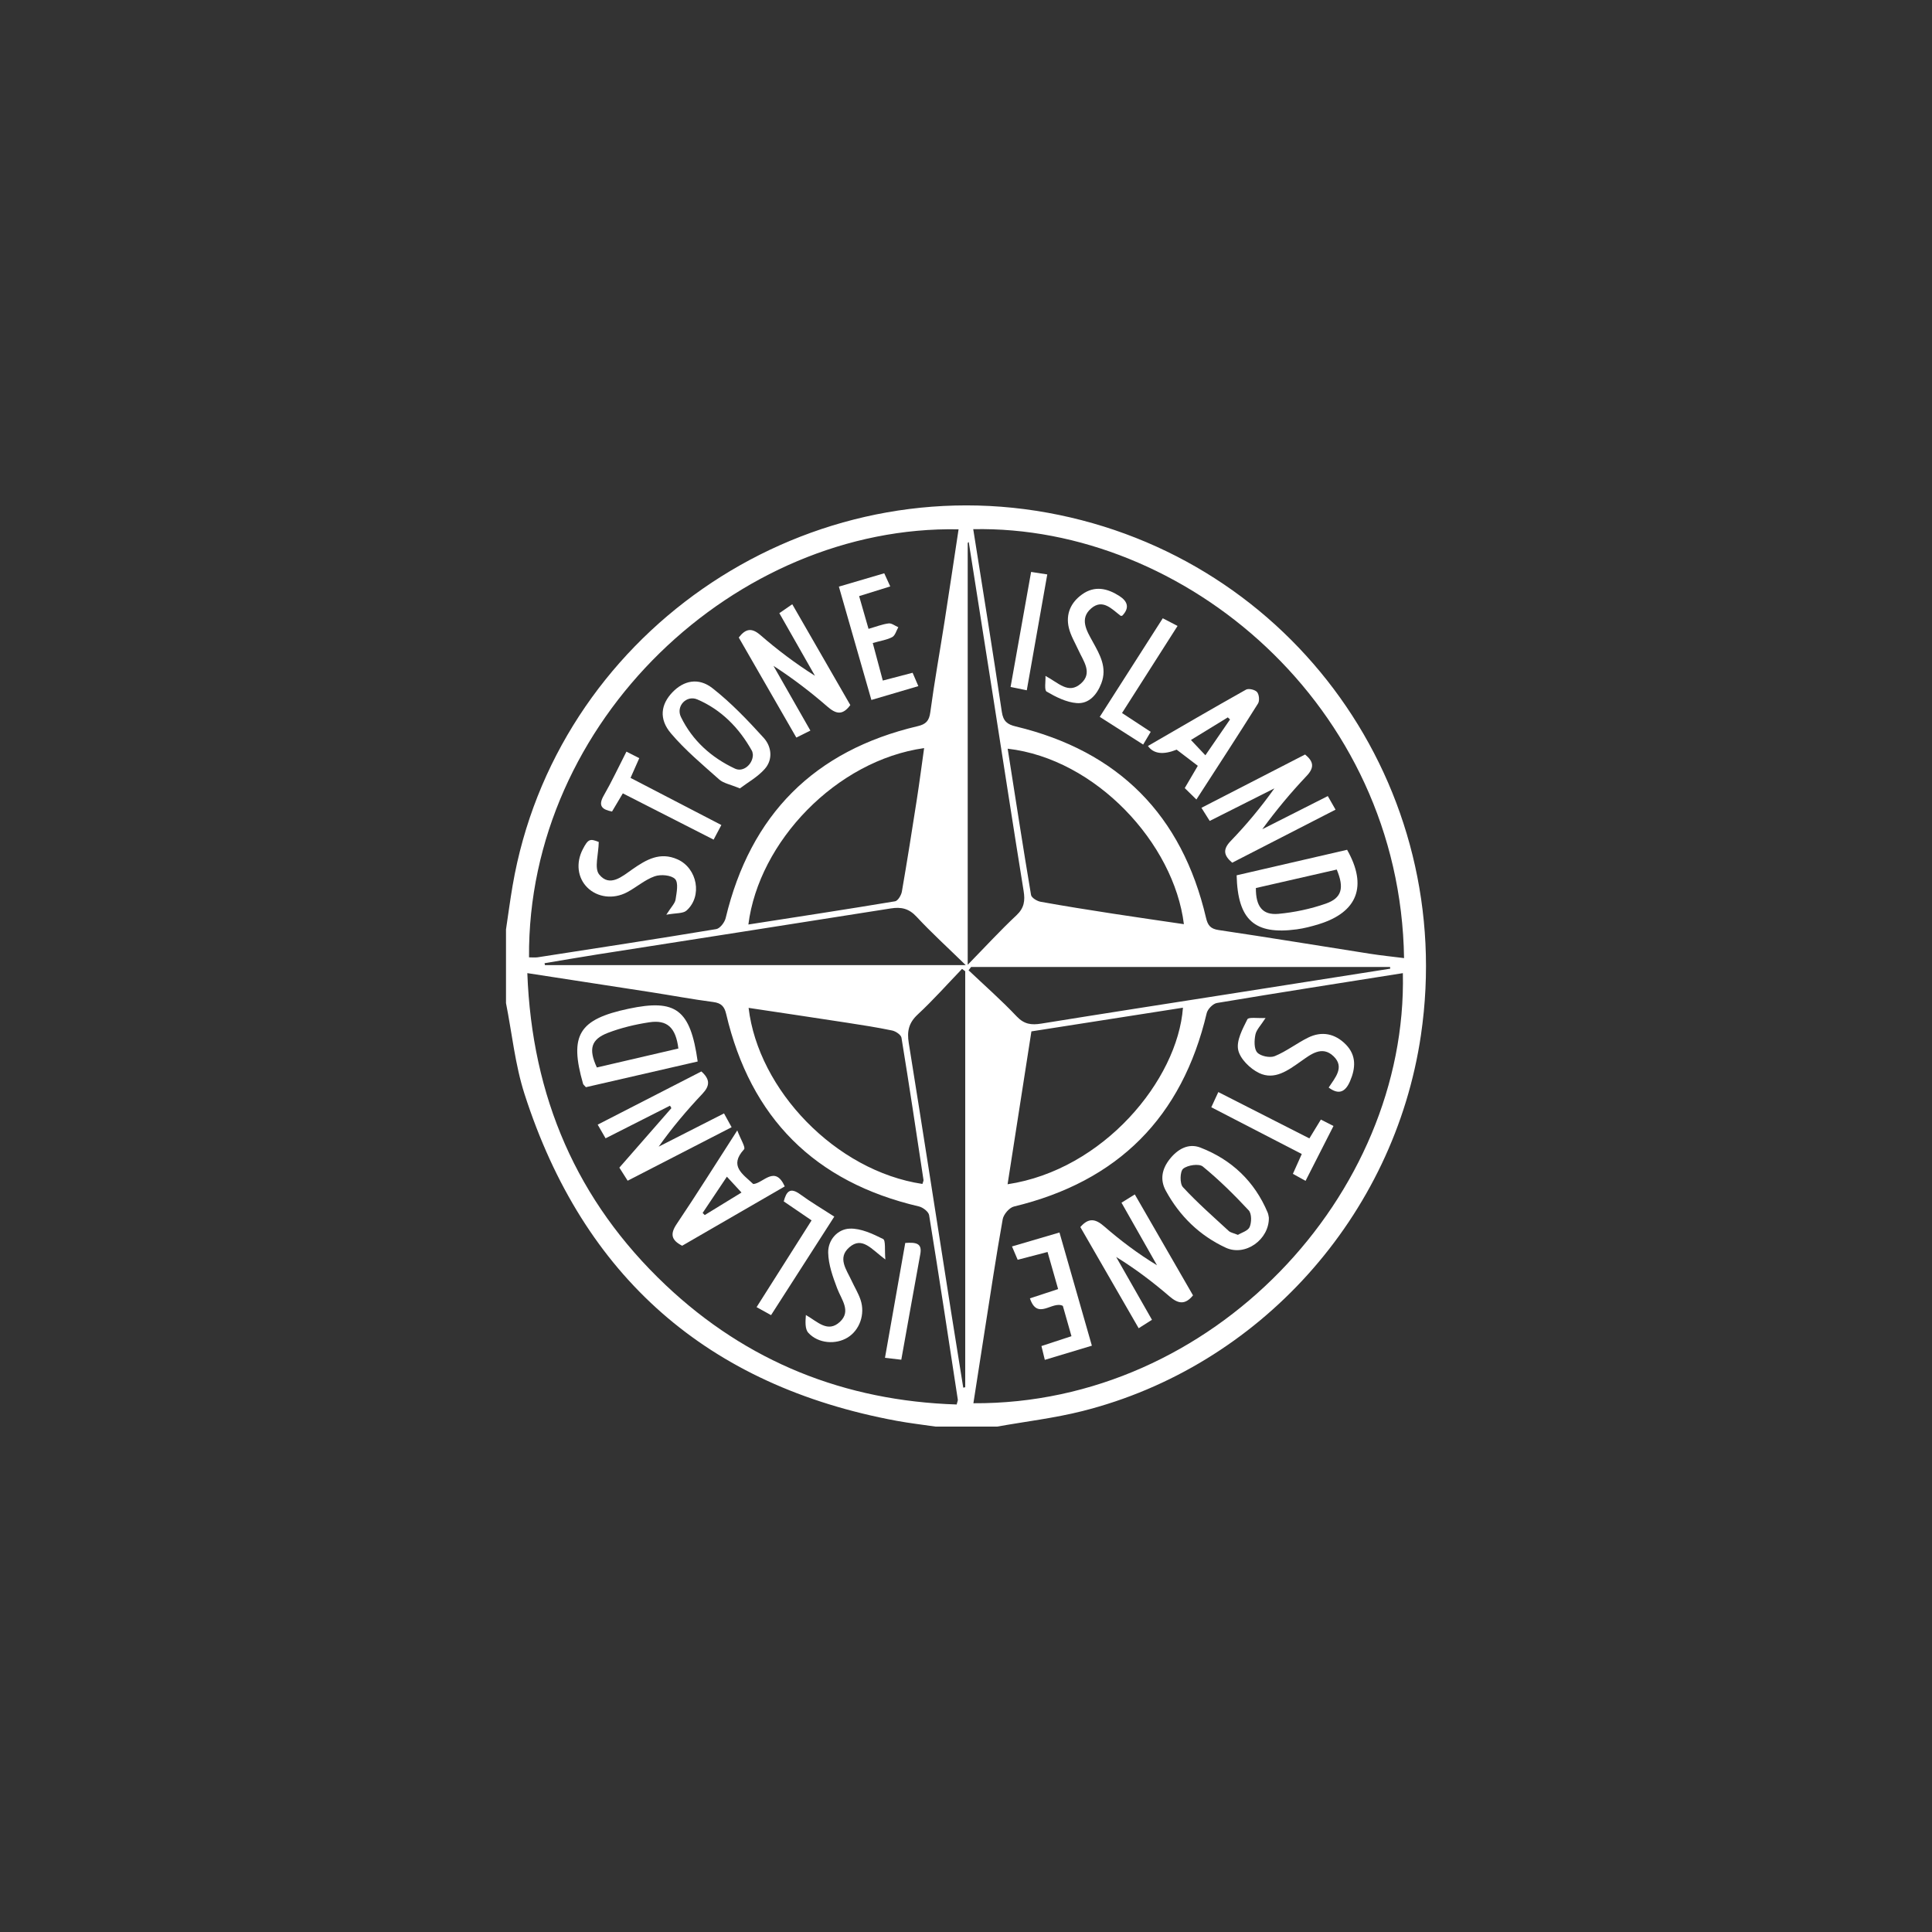 <?xml version="1.0" encoding="UTF-8"?>
<svg id="Layer_1" data-name="Layer 1" xmlns="http://www.w3.org/2000/svg" viewBox="0 0 126 126">
  <rect x="0" y="0" width="126" height="126" fill="#333333" stroke="none"/>
  <defs>
    <style>
      .cls-1 {
        fill: #fff;
        stroke-width: 0px;
      }
    </style>
  </defs>
  <path class="cls-1" d="M68.329,33.44c-16.275-2.957-32.115,8.082-34.899,24.325-.162.947-.288,1.9-.43,2.851v4.804c.393,1.981.594,4.023,1.209,5.933,3.834,11.913,11.944,19.027,24.263,21.308.844.156,1.699.254,2.549.379h4.003c1.858-.332,3.743-.553,5.568-1.013,11.536-2.907,20.341-12.715,22.077-24.514,2.381-16.175-8.327-31.164-24.34-34.073ZM62.516,34.52c-.306,2.013-.603,4.014-.915,6.013-.308,1.973-.664,3.939-.929,5.918-.076.571-.295.784-.823.908-6.75,1.589-10.908,5.774-12.523,12.516-.067.281-.37.677-.613.718-3.874.643-7.757,1.238-11.638,1.838-.187.029-.382.004-.573.004-.116-15.438,13.52-28.197,28.013-27.914ZM60.269,48.788c-.161,1.14-.304,2.246-.475,3.347-.312,2.007-.629,4.013-.976,6.014-.041.236-.26.6-.442.631-3.147.524-6.302,1.005-9.569,1.514.679-5.39,5.727-10.696,11.462-11.505ZM62.391,91.597c-7.296-.234-13.676-2.77-18.987-7.796-5.783-5.473-8.713-12.265-9.013-20.336,2.777.428,5.431.833,8.084,1.246,1.347.21,2.689.462,4.041.638.516.067.727.286.841.773,1.592,6.785,5.778,10.976,12.577,12.56.258.06.624.344.661.569.651,4.005,1.258,8.018,1.871,12.029.009.06-.029.128-.075.316ZM48.822,65.731c2.159.325,4.288.64,6.415.968.987.152,1.975.305,2.951.509.231.048.573.28.604.47.505,3.087.968,6.181,1.436,9.274.009.058-.031.123-.07.262-5.658-.848-10.704-6.134-11.336-11.483ZM62.949,90.473c-.043.009-.086.017-.129.026-.264-1.649-.533-3.297-.792-4.947-.918-5.846-1.823-11.694-2.762-17.537-.122-.76-.002-1.307.587-1.855,1.011-.938,1.93-1.976,2.888-2.971.069.051.139.102.208.153v27.131ZM35.54,62.943c-.009-.042-.017-.084-.026-.125,1.157-.192,2.313-.394,3.472-.576,6.371-.999,12.743-1.987,19.112-2.997.678-.107,1.179.005,1.676.54.961,1.035,2.009,1.988,3.208,3.158h-27.442ZM63.111,35.407c.023-.019.045-.038.068-.057.547,3.476,1.096,6.951,1.641,10.427.644,4.108,1.272,8.218,1.937,12.323.105.645.041,1.117-.47,1.596-1.044.978-2.014,2.035-3.176,3.225v-27.513ZM65.718,48.828c5.758.663,10.843,6.179,11.492,11.444-1.564-.231-3.095-.449-4.624-.685-1.576-.244-3.151-.492-4.72-.776-.235-.042-.593-.261-.624-.443-.532-3.165-1.021-6.337-1.524-9.54ZM63.333,63.063h27.323c.004.037.008.075.011.112-3.478.546-6.956,1.093-10.434,1.639-4.111.645-8.223,1.28-12.331,1.944-.638.103-1.108.045-1.597-.472-.994-1.052-2.086-2.01-3.138-3.007.055-.072.111-.143.166-.215ZM77.149,65.719c-.349,4.72-5.19,10.574-11.437,11.515.526-3.374,1.035-6.642,1.554-9.97,3.324-.52,6.592-1.03,9.884-1.545ZM63.482,91.517c.246-1.579.487-3.144.733-4.708.383-2.433.746-4.87,1.179-7.295.057-.318.431-.754.732-.827,6.782-1.633,10.968-5.82,12.572-12.612.063-.266.409-.62.669-.663,4.034-.674,8.074-1.304,12.124-1.946.321,14.441-12.391,28.139-28.008,28.05ZM89.339,62.2c-3.288-.514-6.571-1.058-9.863-1.545-.543-.08-.711-.32-.822-.795-1.57-6.708-5.711-10.874-12.41-12.483-.542-.13-.815-.332-.907-.948-.59-3.973-1.235-7.938-1.865-11.917,13.734-.277,27.846,11.443,28.097,27.973-.756-.095-1.497-.17-2.232-.285Z"/>
  <path class="cls-1" d="M52.851,47.647c-.845-1.483-1.627-2.853-2.408-4.223,1.255.813,2.409,1.696,3.504,2.647.547.475.982.627,1.508-.088-1.239-2.153-2.493-4.33-3.786-6.576-.345.238-.598.413-.843.582.807,1.42,1.565,2.752,2.323,4.084-1.288-.814-2.455-1.698-3.558-2.655-.572-.496-.964-.42-1.411.159,1.244,2.162,2.485,4.318,3.754,6.525.319-.159.575-.286.915-.455Z"/>
  <path class="cls-1" d="M46.907,50.838c.277.246.712.316,1.346.58.508-.387,1.164-.746,1.627-1.274.546-.623.437-1.462-.076-2.027-1.04-1.145-2.122-2.281-3.335-3.232-.922-.722-1.881-.497-2.608.257-.762.791-.908,1.741-.101,2.69.935,1.1,2.062,2.042,3.147,3.006ZM45.48,45.616c1.567.673,2.725,1.858,3.558,3.348.047.083.047.192.063.263-.006.617-.627,1.153-1.163.903-1.544-.721-2.784-1.833-3.531-3.374-.338-.697.361-1.446,1.073-1.14Z"/>
  <path class="cls-1" d="M59.892,44.747c-.152-.353-.263-.613-.374-.871-.668.174-1.266.331-1.944.508-.231-.862-.439-1.638-.655-2.448.523-.15.933-.204,1.273-.389.191-.104.266-.421.394-.642-.212-.089-.436-.272-.634-.247-.415.052-.817.214-1.309.355-.212-.738-.408-1.419-.613-2.136.72-.224,1.339-.417,2.03-.631-.161-.352-.274-.6-.392-.858-1.003.295-1.921.565-2.958.87.73,2.546,1.421,4.954,2.12,7.392,1.099-.324,2.045-.603,3.065-.903Z"/>
  <path class="cls-1" d="M40.894,58.191c.615-.325,1.159-.815,1.802-1.041.396-.139,1.086-.081,1.333.181.23.245.099.884.03,1.335-.039.251-.276.472-.604.99.637-.119,1.085-.068,1.313-.268,1.059-.931.713-2.765-.581-3.342-1.143-.51-2.037.016-2.942.645-.663.46-1.479,1.197-2.17.338-.33-.41-.038-1.322-.026-2.118-.573-.232-.695-.197-1.047.486-.453.88-.334,1.857.304,2.487.648.64,1.684.785,2.588.307Z"/>
  <path class="cls-1" d="M39.915,52.926c.235-.396.45-.758.704-1.185,1.985,1.012,3.923,1.999,5.921,3.018.18-.339.327-.616.505-.953-2.012-1.045-3.964-2.058-5.923-3.074.215-.486.373-.843.569-1.286-.296-.151-.556-.283-.837-.426-.526,1.029-.961,1.963-1.473,2.852-.404.702-.101.926.533,1.054Z"/>
  <path class="cls-1" d="M73.141,78.437c.795,1.402,1.555,2.741,2.315,4.08-1.257-.763-2.387-1.619-3.455-2.546-.553-.48-.999-.574-1.544.055,1.247,2.163,2.504,4.343,3.804,6.598.321-.204.575-.366.867-.551-.812-1.424-1.573-2.761-2.335-4.097,1.267.78,2.401,1.645,3.481,2.573.556.478,1.009.572,1.531-.069-1.248-2.164-2.505-4.343-3.796-6.583-.342.212-.58.36-.868.539Z"/>
  <path class="cls-1" d="M78.29,74.843c-.788-.306-1.494.102-2.012.762-.495.631-.641,1.325-.249,2.047.901,1.658,2.212,2.933,3.913,3.72,1.274.589,2.835-.532,2.81-1.958-.017-.077-.028-.215-.079-.335-.856-2.037-2.351-3.447-4.384-4.236ZM81.501,80.019c-.109.256-.541.375-.768.516-.296-.121-.48-.147-.593-.25-1.016-.937-2.06-1.851-2.995-2.865-.211-.228-.193-1.021.017-1.197.287-.24,1.033-.349,1.281-.146,1.066.871,2.053,1.849,2.993,2.858.199.213.195.776.064,1.085Z"/>
  <path class="cls-1" d="M65.999,81.289c.148.346.257.604.371.87.668-.174,1.269-.33,1.949-.508.236.828.458,1.607.689,2.419-.639.21-1.196.394-1.839.605.491,1.469,1.457.136,2.147.491.172.605.359,1.263.562,1.976-.68.223-1.297.426-1.958.643.072.294.131.538.22.901,1.105-.333,2.072-.624,3.069-.924-.72-2.515-1.408-4.918-2.113-7.382-1.091.32-2.064.606-3.097.909Z"/>
  <path class="cls-1" d="M82.105,69.976c1.02.491,1.894-.167,2.727-.752.647-.454,1.384-1.062,2.139-.337.737.708.104,1.396-.318,2.04.662.495,1.087.29,1.389-.405.374-.86.426-1.696-.272-2.404-.698-.709-1.56-.893-2.465-.444-.741.367-1.409.893-2.168,1.204-.314.128-.92.005-1.141-.236-.217-.235-.199-.783-.123-1.161.066-.327.358-.609.664-1.09-.513.027-1.107-.073-1.186.085-.312.627-.727,1.388-.6,1.994.122.583.775,1.225,1.356,1.505Z"/>
  <path class="cls-1" d="M84.899,75.26c-.209.466-.382.853-.58,1.295.269.149.521.289.826.458.618-1.214,1.21-2.378,1.821-3.579-.341-.173-.566-.288-.823-.418-.262.429-.497.814-.749,1.228-1.999-1.017-3.937-2.003-5.939-3.022-.172.373-.304.657-.458.99,2.001,1.034,3.938,2.035,5.902,3.05Z"/>
  <path class="cls-1" d="M78.894,53.539c1.446-.728,2.832-1.426,4.218-2.123-.886,1.246-1.827,2.371-2.842,3.425-.528.547-.477.938.091,1.422,2.236-1.148,4.47-2.295,6.74-3.46-.189-.331-.317-.555-.505-.885-1.486.752-2.879,1.457-4.273,2.162.909-1.248,1.867-2.394,2.892-3.477.523-.552.453-.943-.1-1.397-2.246,1.155-4.477,2.303-6.76,3.477.224.356.377.599.54.857Z"/>
  <path class="cls-1" d="M84.567,60.61c.489-.066.975-.193,1.448-.339,2.526-.78,3.178-2.486,1.839-4.85-2.375.549-4.759,1.099-7.204,1.664.072,2.923,1.172,3.894,3.917,3.525ZM87.18,56.711c.498,1.201.337,1.854-.716,2.222-.989.346-2.047.57-3.091.666-1.038.095-1.477-.484-1.468-1.684,1.814-.414,3.552-.811,5.275-1.205Z"/>
  <path class="cls-1" d="M81.983,45.135c-.133-.155-.551-.254-.722-.158-2.143,1.201-4.264,2.441-6.395,3.674q.547.769,1.873.24c.501.383.947.723,1.379,1.053-.324.552-.569.971-.852,1.453.238.234.449.44.76.745,1.408-2.18,2.732-4.209,4.019-6.261.112-.178.074-.587-.062-.745ZM78.612,49.258c-.342-.363-.604-.64-.942-.998.86-.527,1.632-1.001,2.404-1.474.048.045.097.09.145.135-.52.756-1.04,1.512-1.607,2.337Z"/>
  <path class="cls-1" d="M71.262,41.845c-.383-.694-.886-1.499-.091-2.173.752-.638,1.342.056,1.918.491.017.013.057-.005.105-.012.484-.503.354-.932-.195-1.284-.784-.502-1.607-.688-2.425-.105-.743.53-1.079,1.287-.868,2.181.12.508.408.977.627,1.46.323.713.948,1.486.158,2.178-.812.712-1.445-.041-2.308-.5.018.355-.09.928.077,1.025.603.35,1.288.697,1.964.748.79.059,1.314-.54,1.6-1.285.396-1.032-.088-1.865-.563-2.724Z"/>
  <path class="cls-1" d="M73.175,46.502c1.238-1.942,2.407-3.775,3.622-5.68-.38-.197-.655-.34-.964-.5-1.386,2.167-2.721,4.255-4.111,6.43.966.616,1.872,1.194,2.832,1.806.199-.335.342-.576.492-.829-.645-.424-1.225-.804-1.87-1.227Z"/>
  <path class="cls-1" d="M67.246,37.3c-.453,2.536-.889,4.98-1.339,7.503.392.08.695.142,1.057.216.456-2.578.893-5.053,1.336-7.556-.395-.061-.654-.101-1.054-.163Z"/>
  <path class="cls-1" d="M47.218,72.614c-1.455.74-2.857,1.454-4.26,2.167.878-1.239,1.835-2.371,2.851-3.446.501-.53.504-.946-.067-1.458-2.229,1.144-4.465,2.29-6.762,3.469.192.332.348.604.514.892,1.452-.736,2.828-1.433,4.203-2.129.03.054.059.108.089.161-1.13,1.292-2.26,2.584-3.393,3.88.201.317.358.564.541.853,2.266-1.166,4.497-2.314,6.78-3.489-.197-.357-.334-.607-.495-.899Z"/>
  <path class="cls-1" d="M40.999,65.786c-3.257.69-3.882,1.717-2.973,4.896.016.057.081.1.185.222,2.38-.547,4.801-1.103,7.29-1.676-.478-3.396-1.422-4.094-4.502-3.442ZM38.925,69.617c-.554-1.203-.385-1.834.731-2.261.857-.328,1.772-.545,2.68-.684,1.175-.181,1.737.34,1.906,1.709-1.81.421-3.57.831-5.317,1.237Z"/>
  <path class="cls-1" d="M49.126,77.221c-.684-.651-1.6-1.175-.6-2.267.112-.123-.227-.658-.443-1.231-1.426,2.214-2.656,4.18-3.95,6.101-.455.675-.335,1.065.356,1.42,2.238-1.294,4.47-2.586,6.691-3.87-.645-1.416-1.391-.209-2.054-.153ZM45.961,79.243c-.046-.046-.091-.092-.137-.138.499-.746.998-1.491,1.582-2.365.362.393.622.676.952,1.034-.856.524-1.626.997-2.397,1.469Z"/>
  <path class="cls-1" d="M55.535,83.516c-.326-.709-.942-1.479-.145-2.17.842-.73,1.432.114,2.351.795-.057-.621.031-1.247-.149-1.337-.677-.338-1.448-.701-2.17-.676-.803.028-1.427.743-1.41,1.566.016.783.304,1.583.587,2.332.277.735.928,1.484.179,2.181-.791.737-1.451-.004-2.22-.446-.032.418-.069.912.16,1.162.645.704,1.791.785,2.566.305.776-.48,1.153-1.515.84-2.453-.145-.437-.396-.838-.59-1.26Z"/>
  <path class="cls-1" d="M52.193,77.895c-.671-.491-.909-.185-1.079.457.602.411,1.172.799,1.815,1.238-1.204,1.899-2.381,3.758-3.586,5.658.364.202.616.341.943.522,1.384-2.157,2.74-4.269,4.124-6.425-.779-.505-1.523-.942-2.217-1.45Z"/>
  <path class="cls-1" d="M59.038,81.062c-.44,2.494-.875,4.959-1.322,7.491.422.049.704.082,1.064.124.419-2.334.825-4.616,1.241-6.895.131-.718-.3-.766-.984-.72Z"/>
</svg>